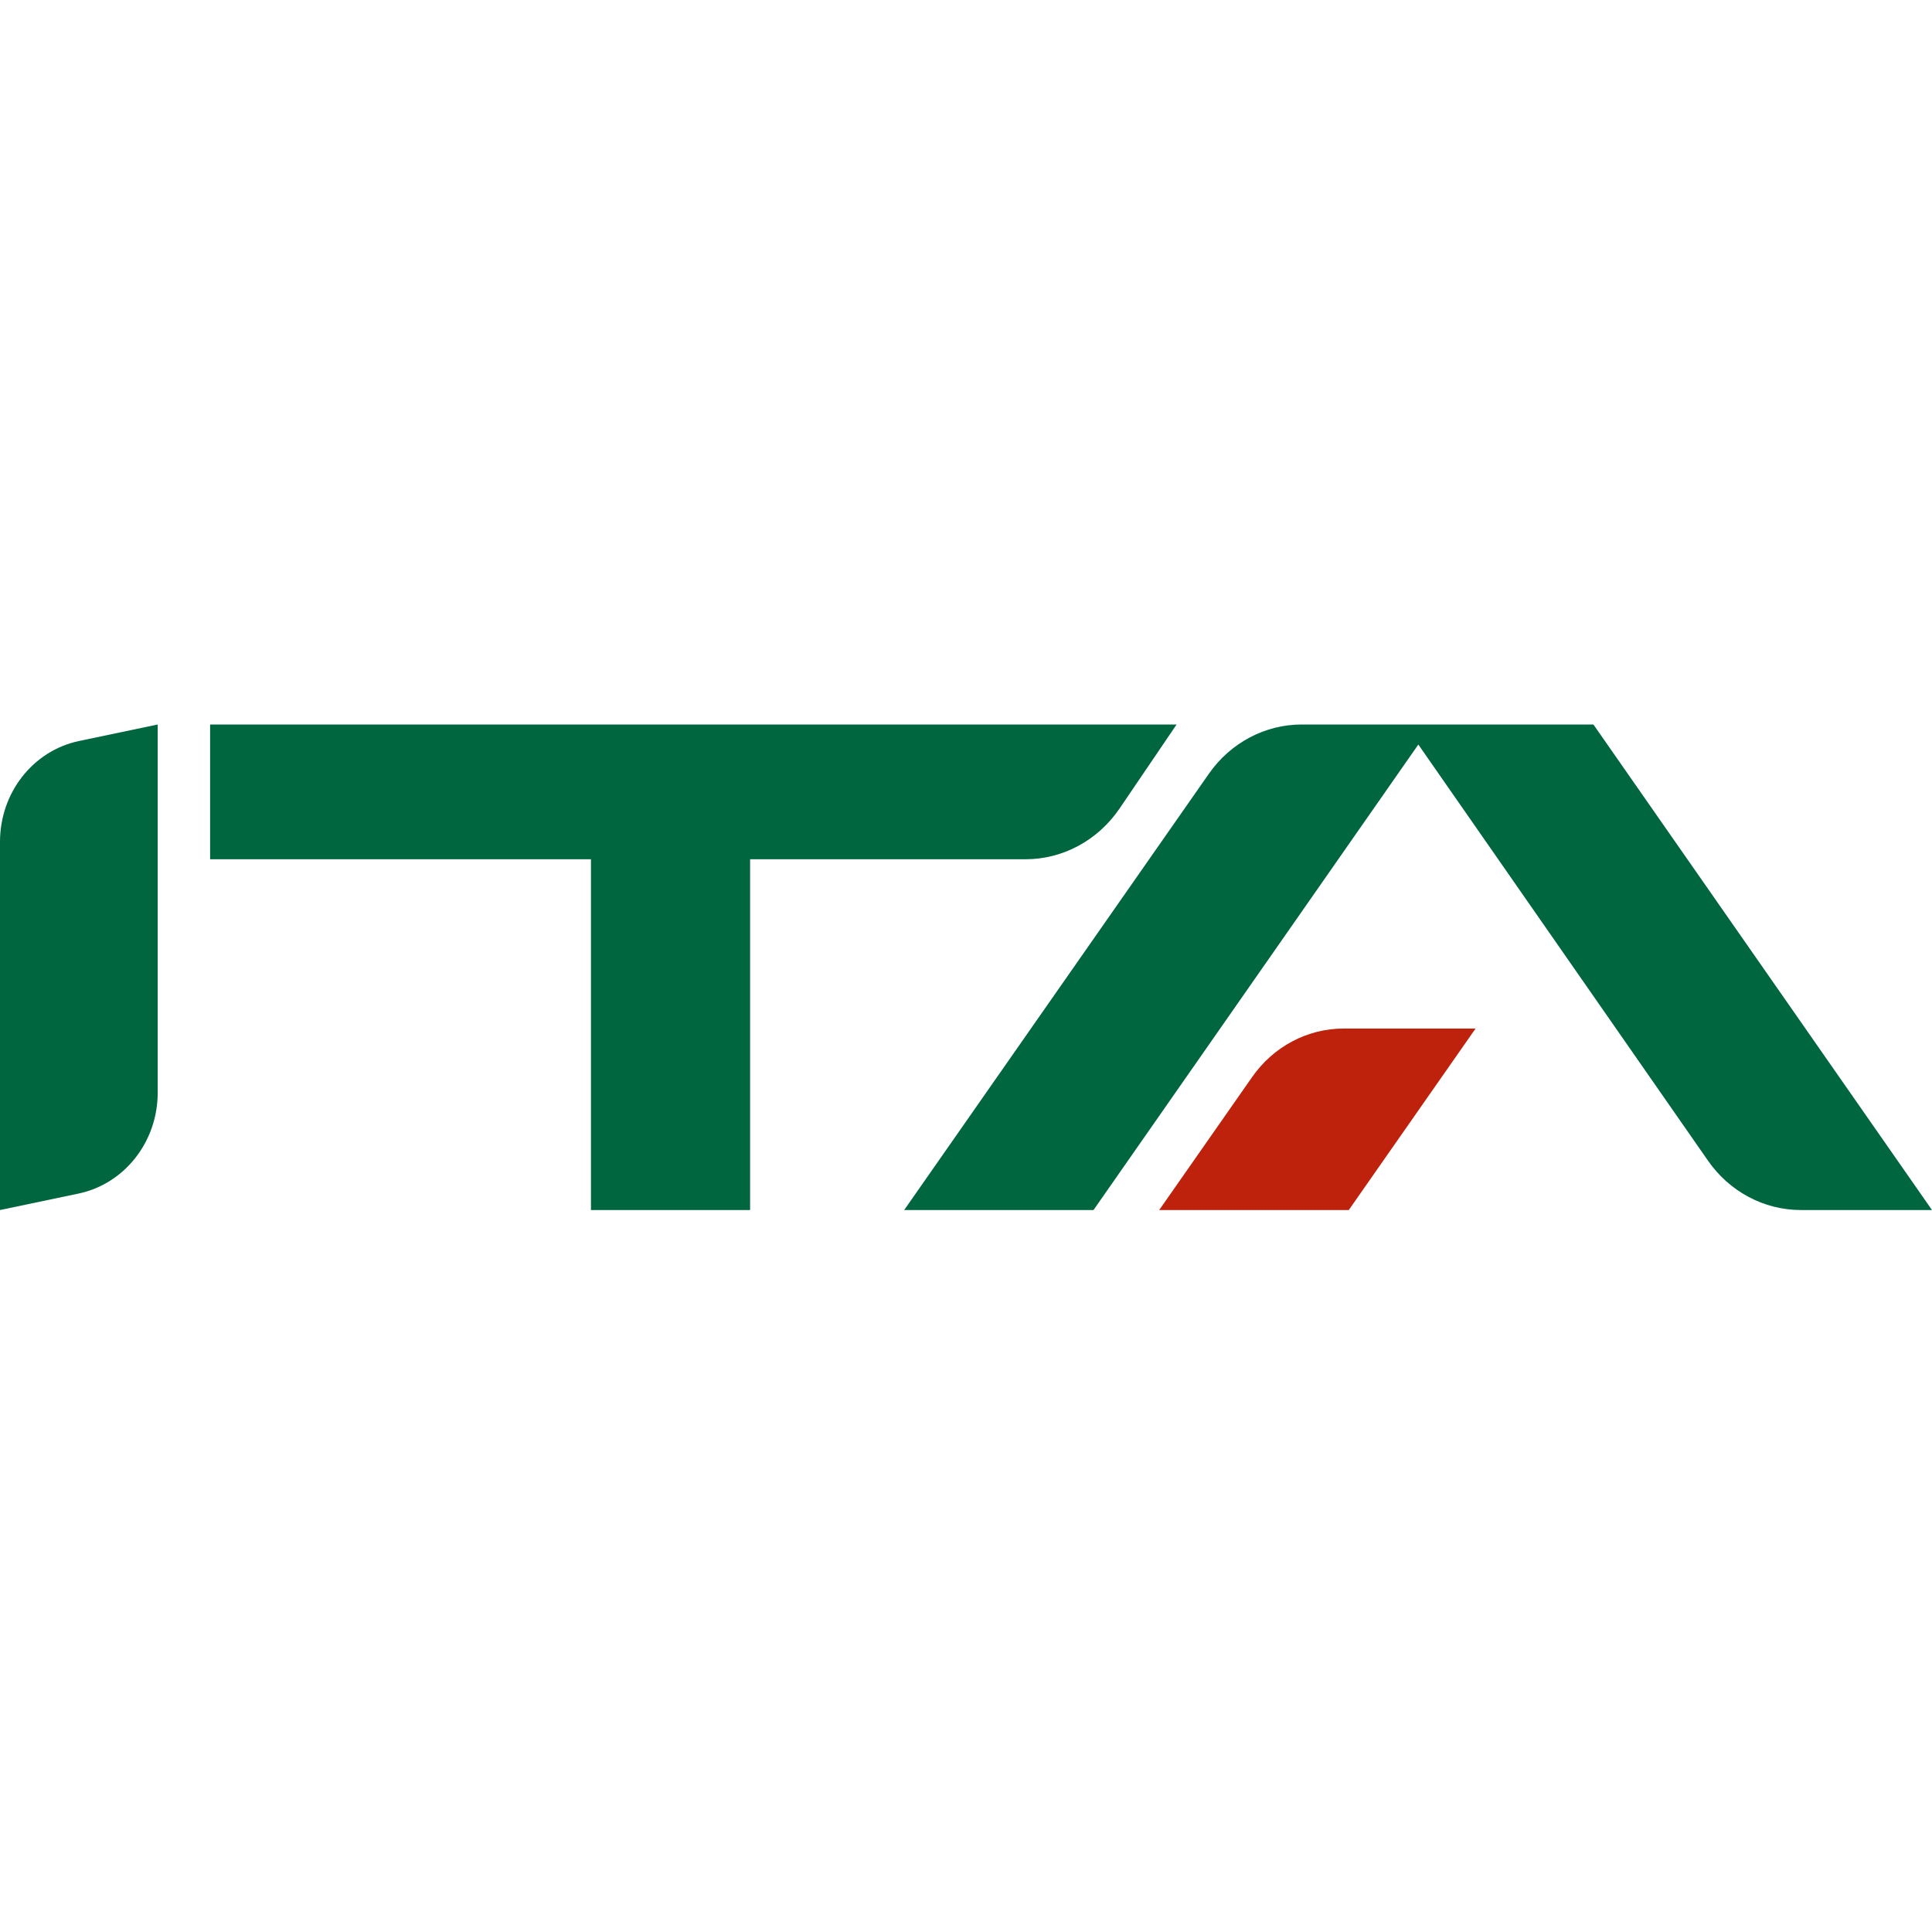 <?xml version="1.0" encoding="UTF-8"?><svg width="16px" height="16px" viewBox="0 0 16 16" version="1.1" xmlns="http://www.w3.org/2000/svg" xmlns:xlink="http://www.w3.org/1999/xlink"><title>az</title><g id="az" stroke="none" stroke-width="1" fill="none" fill-rule="evenodd"><g id="idZgpgIHwH_1728826287365" transform="translate(0, 6)" fill-rule="nonzero"><path d="M0.653,0.137 C0.272,0.218 0,0.566 0,0.972 L0,1.069 L0,1.831 L0,2.191 L0,4.021 L0.653,3.884 C1.032,3.803 1.306,3.455 1.306,3.049 L1.306,2.952 L1.306,2.19 L1.306,1.83 L1.306,0 L0.653,0.137 Z" id="Path" fill="#00663F"/><path d="M1.74,0 L1.74,1.116 L4.894,1.116 L4.894,4.021 L6.212,4.021 L6.212,1.116 L8.493,1.116 C8.802,1.116 9.091,0.96 9.271,0.697 L9.744,0 L1.74,0 Z" id="Path" fill="#00663F"/><path d="M13.196,0 L11.862,0 L11.631,0 L10.78,0 C10.477,0 10.191,0.151 10.012,0.407 L7.488,4.021 L9.056,4.021 L11.746,0.166 L14.144,3.611 C14.323,3.869 14.609,4.021 14.915,4.021 L16,4.021 L13.196,0 Z" id="Path" fill="#00663F"/><path d="M12.22,2.518 L11.127,2.518 C10.828,2.518 10.545,2.667 10.368,2.922 L9.6,4.021 L11.17,4.021 L12.22,2.518 Z" id="Path" fill="#BE210C"/></g></g></svg>
